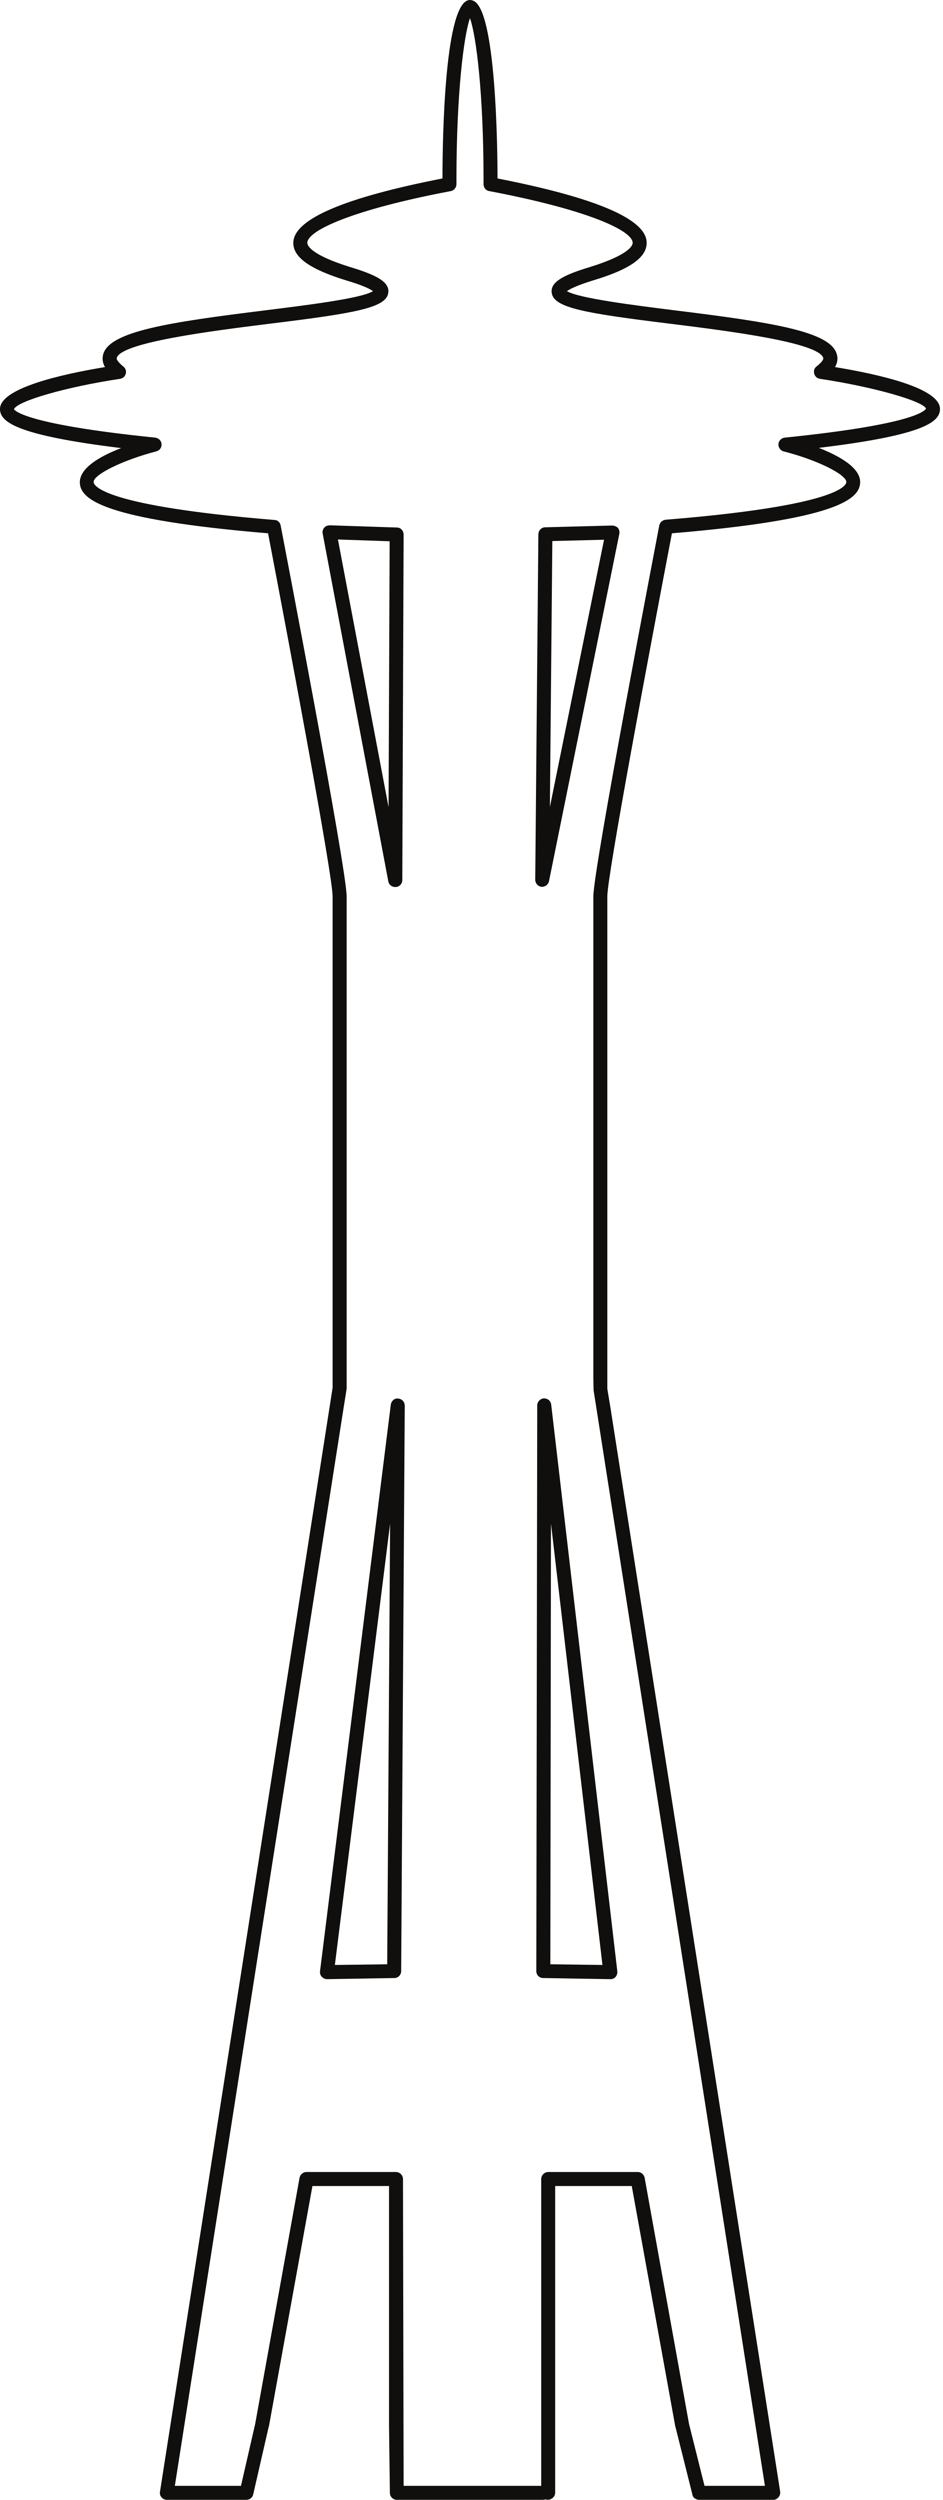 <?xml version="1.0" encoding="UTF-8"?><svg xmlns="http://www.w3.org/2000/svg" xmlns:xlink="http://www.w3.org/1999/xlink" height="44.0" preserveAspectRatio="xMidYMid meet" version="1.0" viewBox="-0.0 0.0 16.6 44.0" width="16.6" zoomAndPan="magnify"><g><path d="M 9.723 9.523 L 9.68 14.203 L 10.633 9.5 Z M 9.543 15.609 C 9.539 15.609 9.535 15.609 9.531 15.609 C 9.469 15.602 9.422 15.547 9.422 15.484 L 9.477 9.402 C 9.48 9.336 9.531 9.281 9.598 9.281 L 10.781 9.25 C 10.82 9.254 10.852 9.266 10.879 9.293 C 10.902 9.324 10.91 9.359 10.902 9.398 L 9.664 15.512 C 9.652 15.566 9.602 15.609 9.543 15.609 Z M 5.949 9.496 L 6.84 14.207 L 6.859 9.527 Z M 6.957 15.613 C 6.898 15.613 6.848 15.574 6.836 15.516 L 5.68 9.391 C 5.672 9.355 5.684 9.316 5.707 9.289 C 5.73 9.258 5.766 9.25 5.805 9.246 L 6.988 9.285 C 7.055 9.285 7.105 9.344 7.105 9.41 L 7.082 15.492 C 7.082 15.555 7.031 15.609 6.969 15.613 C 6.965 15.613 6.961 15.613 6.957 15.613 Z M 6.867 26.82 L 5.895 34.586 L 6.816 34.574 Z M 5.758 34.836 C 5.723 34.836 5.688 34.82 5.664 34.793 C 5.641 34.77 5.629 34.734 5.633 34.699 L 6.879 24.727 C 6.887 24.66 6.945 24.605 7.012 24.617 C 7.074 24.621 7.125 24.676 7.125 24.742 L 7.062 34.695 C 7.062 34.762 7.008 34.816 6.941 34.816 Z M 9.688 34.574 L 10.605 34.586 L 9.699 26.816 Z M 10.746 34.836 C 10.746 34.836 10.742 34.836 10.742 34.836 L 9.562 34.816 C 9.492 34.816 9.441 34.762 9.441 34.695 L 9.457 24.738 C 9.457 24.672 9.512 24.617 9.574 24.613 C 9.641 24.613 9.695 24.656 9.703 24.723 L 10.867 34.699 C 10.871 34.73 10.859 34.77 10.836 34.797 C 10.812 34.824 10.781 34.836 10.746 34.836 Z M 12.402 43.754 L 13.465 43.754 L 10.449 24.469 L 10.445 24.27 L 10.445 15.777 C 10.445 15.293 11.559 9.496 11.605 9.25 C 11.617 9.195 11.66 9.156 11.715 9.148 C 14.711 8.906 14.891 8.555 14.898 8.488 C 14.906 8.355 14.383 8.094 13.793 7.945 C 13.738 7.93 13.699 7.875 13.703 7.816 C 13.707 7.758 13.754 7.711 13.812 7.703 C 16.07 7.473 16.281 7.234 16.301 7.191 C 16.246 7.059 15.375 6.809 14.434 6.668 C 14.383 6.66 14.344 6.625 14.332 6.574 C 14.32 6.527 14.336 6.477 14.375 6.449 C 14.465 6.379 14.5 6.324 14.492 6.301 C 14.418 6.027 12.805 5.824 11.836 5.703 C 10.281 5.512 9.734 5.418 9.711 5.145 C 9.695 4.973 9.883 4.852 10.375 4.703 C 11.109 4.477 11.141 4.305 11.137 4.27 C 11.125 4.055 10.34 3.691 8.609 3.363 C 8.551 3.352 8.512 3.301 8.512 3.242 L 8.512 3.164 C 8.512 1.648 8.383 0.625 8.273 0.32 C 8.164 0.629 8.035 1.652 8.035 3.164 L 8.035 3.242 C 8.035 3.301 7.992 3.352 7.938 3.363 C 6.207 3.691 5.422 4.055 5.41 4.27 C 5.406 4.305 5.438 4.477 6.172 4.703 C 6.664 4.852 6.852 4.973 6.836 5.145 C 6.812 5.418 6.266 5.512 4.707 5.703 C 3.742 5.824 2.125 6.027 2.055 6.301 C 2.047 6.324 2.082 6.379 2.168 6.449 C 2.207 6.477 2.227 6.527 2.215 6.574 C 2.203 6.625 2.164 6.66 2.113 6.668 C 1.172 6.809 0.301 7.059 0.246 7.203 C 0.266 7.234 0.477 7.473 2.734 7.703 C 2.793 7.711 2.84 7.758 2.844 7.816 C 2.848 7.879 2.809 7.93 2.75 7.945 C 2.164 8.098 1.637 8.355 1.648 8.488 C 1.656 8.555 1.836 8.906 4.832 9.152 C 4.887 9.152 4.93 9.195 4.941 9.25 C 4.988 9.496 6.102 15.293 6.102 15.777 L 6.102 24.445 L 6.043 24.816 L 3.078 43.754 L 4.242 43.754 L 4.492 42.664 L 5.273 38.332 C 5.285 38.273 5.336 38.23 5.395 38.23 L 6.969 38.23 C 7.039 38.23 7.094 38.289 7.094 38.355 L 7.105 43.754 L 9.527 43.754 L 9.527 38.355 C 9.527 38.289 9.582 38.23 9.652 38.23 L 11.227 38.23 C 11.285 38.23 11.336 38.273 11.348 38.332 L 12.129 42.664 Z M 12.309 44 C 12.297 44 12.289 44 12.277 43.996 C 12.262 43.992 12.246 43.984 12.234 43.977 C 12.219 43.969 12.203 43.953 12.195 43.93 C 12.191 43.922 12.188 43.918 12.188 43.906 L 11.891 42.719 C 11.891 42.715 11.887 42.711 11.887 42.707 L 11.121 38.477 L 9.773 38.477 L 9.773 43.875 C 9.773 43.961 9.68 44.02 9.605 43.992 C 9.594 43.996 9.578 44 9.562 44 L 6.984 44 C 6.918 44 6.863 43.945 6.863 43.875 L 6.848 42.688 L 6.848 38.477 L 5.5 38.477 L 4.734 42.707 C 4.73 42.707 4.73 42.711 4.73 42.715 L 4.457 43.906 C 4.445 43.961 4.395 44 4.34 44 L 2.938 44 C 2.898 44 2.867 43.984 2.844 43.957 C 2.82 43.93 2.809 43.895 2.816 43.859 L 5.855 24.426 L 5.855 15.777 C 5.855 15.414 5.121 11.492 4.719 9.387 C 1.832 9.145 1.43 8.793 1.406 8.512 C 1.383 8.242 1.766 8.027 2.133 7.887 C 0.281 7.66 0.004 7.426 0 7.203 C -0.008 6.836 1.066 6.59 1.848 6.461 C 1.805 6.387 1.797 6.312 1.816 6.238 C 1.926 5.832 2.969 5.672 4.68 5.461 C 5.395 5.371 6.359 5.254 6.566 5.125 C 6.52 5.09 6.402 5.027 6.102 4.938 C 5.449 4.738 5.148 4.523 5.164 4.258 C 5.188 3.852 6.07 3.477 7.789 3.141 C 7.789 2.371 7.832 0 8.273 0 C 8.289 0 8.309 0.004 8.328 0.012 C 8.73 0.156 8.758 2.586 8.758 3.141 C 10.477 3.477 11.363 3.852 11.383 4.258 C 11.398 4.52 11.102 4.738 10.445 4.934 C 10.145 5.027 10.027 5.09 9.98 5.125 C 10.188 5.25 11.152 5.371 11.867 5.461 C 13.578 5.672 14.621 5.832 14.73 6.234 C 14.754 6.309 14.742 6.387 14.699 6.461 C 15.48 6.59 16.555 6.832 16.547 7.203 C 16.543 7.426 16.266 7.66 14.414 7.883 C 14.781 8.027 15.164 8.242 15.141 8.508 C 15.117 8.789 14.719 9.145 11.828 9.387 C 11.426 11.492 10.691 15.41 10.691 15.777 L 10.691 24.445 L 10.746 24.777 L 13.734 43.859 C 13.738 43.891 13.727 43.93 13.703 43.957 C 13.68 43.984 13.648 44 13.613 44 L 12.312 44 C 12.309 44 12.309 44 12.309 44" fill="#100f0d"/></g></svg>